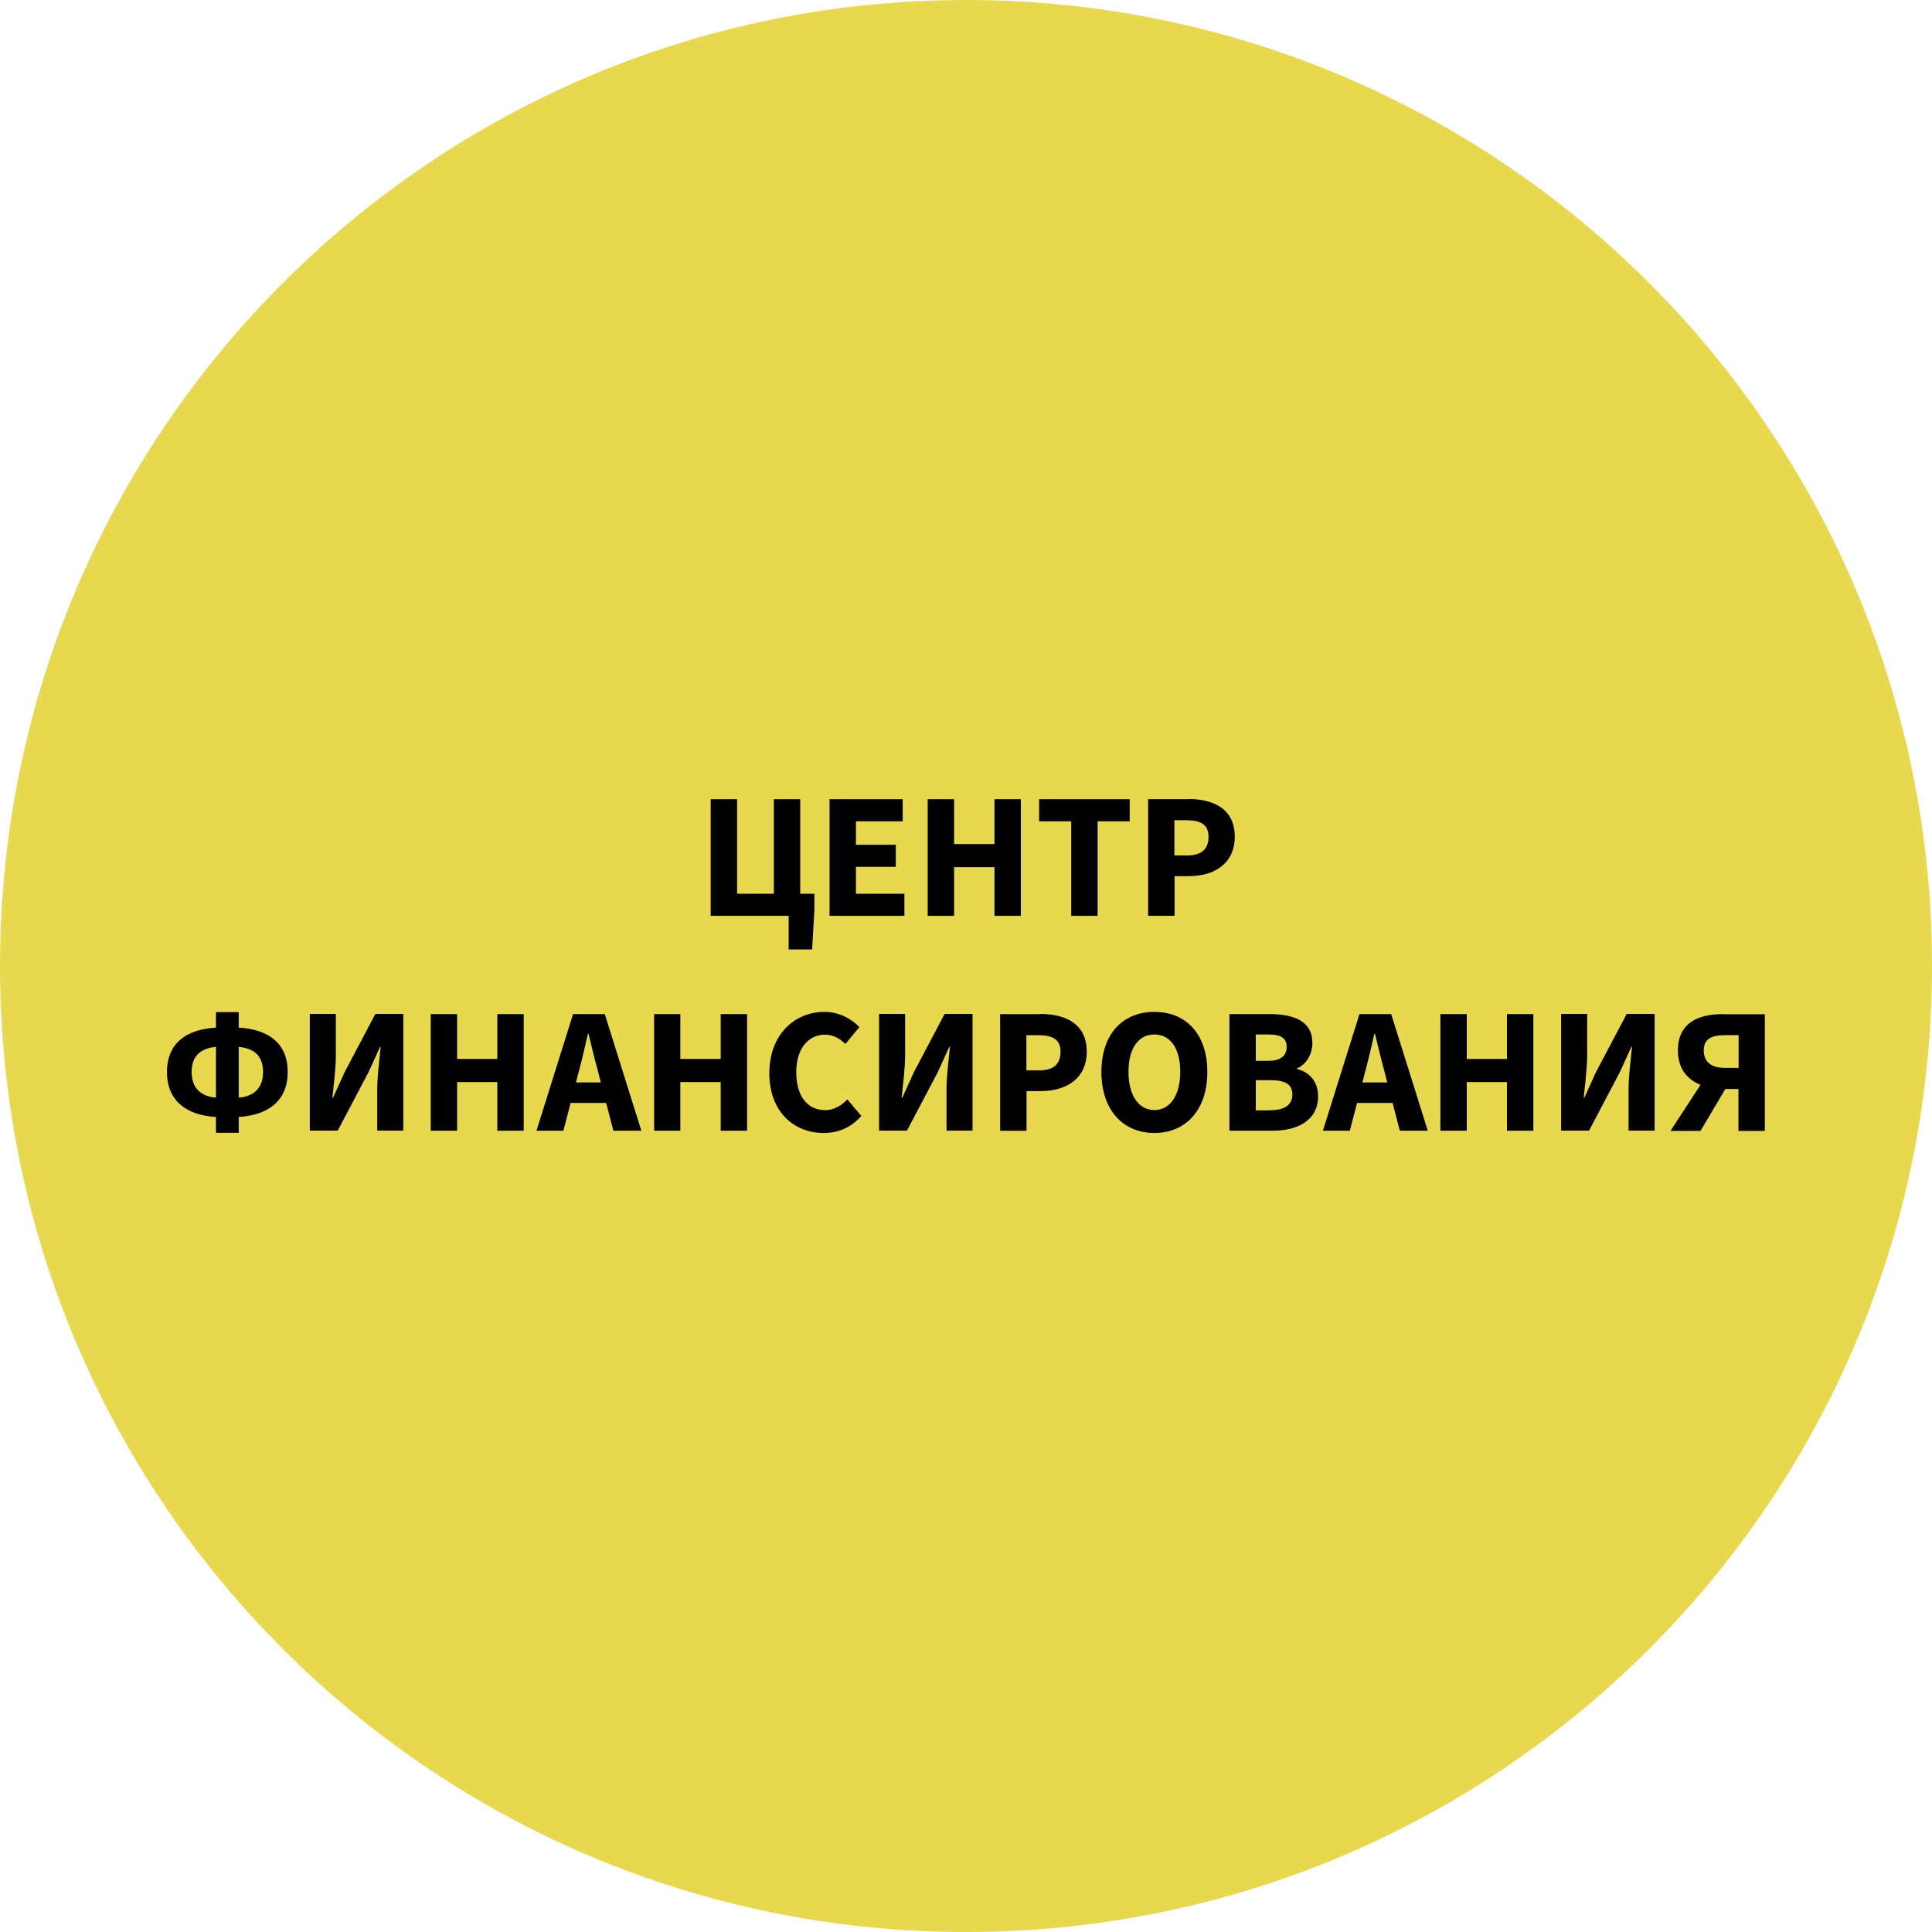 <svg width="112" height="112" viewBox="0 0 112 112" fill="none" xmlns="http://www.w3.org/2000/svg">
<g clip-path="url(#clip0_3000_4432)">
<path d="M56 112C86.93 112 112 86.93 112 56C112 25.07 86.93 0 56 0C25.07 0 0 25.07 0 56C0 86.93 25.07 112 56 112Z" fill="#E7D84F"/>
<path d="M45.72 53.092V55.042H47.08L47.21 52.762V51.812H46.39V46.332H44.86V51.812H42.73V46.332H41.2V53.092H45.43H45.72Z" fill="black"/>
<path d="M52.43 51.812H49.62V50.252H51.93V48.972H49.62V47.612H52.33V46.332H48.09V53.092H52.43V51.812Z" fill="black"/>
<path d="M59.18 53.092V46.332H57.65V48.932H55.31V46.332H53.78V53.092H55.31V50.272H57.65V53.092H59.18Z" fill="black"/>
<path d="M65.49 46.332H60.24V47.612H62.1V53.092H63.63V47.612H65.49V46.332Z" fill="black"/>
<path d="M68.88 46.33H66.56V53.09H68.09V50.79H68.93C70.36 50.79 71.58 50.09 71.58 48.5C71.58 46.91 70.38 46.32 68.89 46.32L68.88 46.33ZM68.83 49.59H68.08V47.55H68.78C69.61 47.55 70.06 47.8 70.06 48.51C70.06 49.22 69.66 49.59 68.82 49.59H68.83Z" fill="black"/>
<path d="M13.84 59.572V58.672H12.52V59.572C10.77 59.672 9.68 60.502 9.68 62.142C9.68 63.782 10.77 64.652 12.52 64.752V65.672H13.84V64.752C15.59 64.642 16.68 63.782 16.68 62.142C16.68 60.502 15.59 59.672 13.84 59.572ZM11.11 62.142C11.11 61.202 11.65 60.762 12.52 60.692V63.632C11.65 63.562 11.11 63.082 11.11 62.142ZM13.84 63.632V60.692C14.71 60.762 15.25 61.202 15.25 62.142C15.25 63.082 14.71 63.562 13.84 63.632Z" fill="black"/>
<path d="M19.98 62.151L19.31 63.631H19.27C19.34 62.911 19.47 61.971 19.47 61.171V58.781H17.96V65.541H19.58L21.36 62.161L22.03 60.691H22.07C22 61.441 21.87 62.341 21.87 63.141V65.541H23.38V58.781H21.76L19.98 62.151Z" fill="black"/>
<path d="M28.83 61.389H26.5V58.789H24.97V65.549H26.5V62.729H28.83V65.549H30.36V58.789H28.83V61.389Z" fill="black"/>
<path d="M33.22 58.789L31.1 65.549H32.66L33.08 63.939H35.14L35.56 65.549H37.18L35.06 58.789H33.23H33.22ZM33.39 62.749L33.55 62.119C33.74 61.439 33.92 60.649 34.08 59.939H34.12C34.3 60.649 34.48 61.449 34.67 62.119L34.83 62.749H33.38H33.39Z" fill="black"/>
<path d="M41.78 61.389H39.44V58.789H37.92V65.549H39.44V62.729H41.78V65.549H43.31V58.789H41.78V61.389Z" fill="black"/>
<path d="M47.8 64.35C46.81 64.35 46.16 63.54 46.16 62.15C46.16 60.76 46.89 59.98 47.82 59.98C48.31 59.98 48.67 60.2 49.01 60.52L49.82 59.54C49.36 59.07 48.66 58.66 47.79 58.66C46.08 58.66 44.6 59.96 44.6 62.21C44.6 64.46 46.03 65.68 47.75 65.68C48.63 65.68 49.37 65.34 49.93 64.69L49.12 63.73C48.79 64.09 48.35 64.36 47.8 64.36V64.35Z" fill="black"/>
<path d="M52.98 62.151L52.31 63.631H52.27C52.34 62.911 52.47 61.971 52.47 61.171V58.781H50.96V65.541H52.58L54.36 62.161L55.03 60.691H55.07C55 61.441 54.87 62.341 54.87 63.141V65.541H56.38V58.781H54.76L52.98 62.151Z" fill="black"/>
<path d="M60.3 58.791H57.98V65.551H59.51V63.251H60.35C61.78 63.251 63 62.551 63 60.961C63 59.371 61.8 58.781 60.31 58.781L60.3 58.791ZM60.25 62.051H59.5V60.011H60.2C61.03 60.011 61.48 60.261 61.48 60.971C61.48 61.681 61.08 62.051 60.24 62.051H60.25Z" fill="black"/>
<path d="M66.92 58.66C65.1 58.66 63.85 59.93 63.85 62.14C63.85 64.35 65.1 65.68 66.92 65.68C68.74 65.68 69.99 64.35 69.99 62.14C69.99 59.93 68.74 58.66 66.92 58.66ZM66.92 64.35C66 64.35 65.42 63.49 65.42 62.13C65.42 60.77 66 59.97 66.92 59.97C67.84 59.97 68.42 60.77 68.42 62.13C68.42 63.49 67.84 64.35 66.92 64.35Z" fill="black"/>
<path d="M75.19 61.969V61.929C75.74 61.719 76.08 61.079 76.08 60.469C76.08 59.179 74.99 58.789 73.59 58.789H71.27V65.549H73.78C75.25 65.549 76.41 64.929 76.41 63.559C76.41 62.659 75.88 62.149 75.19 61.969ZM72.8 59.969H73.53C74.24 59.969 74.59 60.169 74.59 60.689C74.59 61.179 74.26 61.499 73.52 61.499H72.8V59.969ZM73.66 64.369H72.8V62.619H73.66C74.5 62.619 74.92 62.859 74.92 63.449C74.92 64.039 74.49 64.359 73.66 64.359V64.369Z" fill="black"/>
<path d="M78.81 58.789L76.69 65.549H78.25L78.67 63.939H80.73L81.15 65.549H82.77L80.65 58.789H78.82H78.81ZM78.98 62.749L79.14 62.119C79.33 61.439 79.51 60.649 79.67 59.939H79.71C79.89 60.649 80.07 61.449 80.26 62.119L80.42 62.749H78.97H78.98Z" fill="black"/>
<path d="M87.36 61.389H85.03V58.789H83.5V65.549H85.03V62.729H87.36V65.549H88.89V58.789H87.36V61.389Z" fill="black"/>
<path d="M92.52 62.151L91.85 63.631H91.81C91.88 62.911 92.01 61.971 92.01 61.171V58.781H90.5V65.541H92.12L93.9 62.161L94.57 60.691H94.61C94.54 61.441 94.41 62.341 94.41 63.141V65.541H95.92V58.781H94.3L92.52 62.151Z" fill="black"/>
<path d="M99.88 58.789C98.45 58.789 97.27 59.289 97.27 60.899C97.27 61.949 97.81 62.579 98.58 62.889L96.84 65.559H98.58L100.02 63.129H100.78V65.559H102.31V58.799H99.87L99.88 58.789ZM100.79 61.909H100.01C99.21 61.909 98.77 61.569 98.77 60.899C98.77 60.229 99.2 60.009 100.01 60.009H100.79V61.909Z" fill="black"/>
</g>
<defs>
<clipPath id="clip0_3000_4432">
<rect width="112" height="112" fill="white"/>
</clipPath>
</defs>
</svg>
